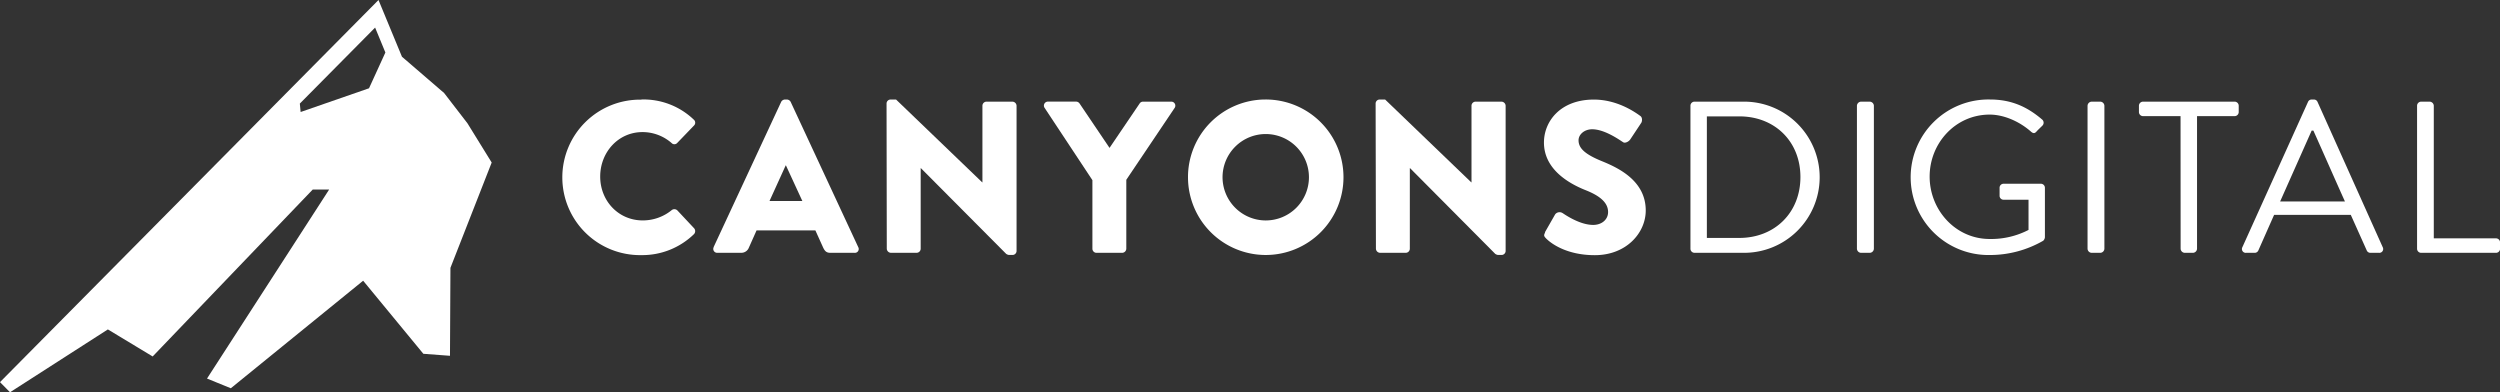 <svg id="Layer_1" data-name="Layer 1" xmlns="http://www.w3.org/2000/svg" viewBox="0 0 973.38 152.73"><rect x="0" y="0" width="973.38" height="152.73" fill="#333333" stroke="none"/><defs><style>.cls-1{fill:#fff;}</style></defs><title>logo-horizontal-white</title><path class="cls-1" d="M182,48l-9.08-11.78L156.5,22.08,147.37,0,0,148.78l3.9,3.95L42,128.26l17.44,10.53,62.33-65h6.39L80.6,147.39l9.27,3.78,51.52-41.87,23.44,28.45,10.37.78.18-34.25,16.06-41ZM143.68,34.37l-26.63,9.24-.31-3.28,29.31-29.59,4,9.7Z" transform="translate(0 0)"/><path class="cls-1" d="M249.75,38.74a28.26,28.26,0,0,1,20.35,7.82,1.55,1.55,0,0,1,.08,2.35l-6.56,6.81a1.47,1.47,0,0,1-2.1,0,17.2,17.2,0,0,0-11.35-4.29c-9.5,0-16.48,7.9-16.48,17.32s7.06,17.07,16.56,17.07a17.78,17.78,0,0,0,11.27-4,1.68,1.68,0,0,1,2.19.08l6.56,7a1.69,1.69,0,0,1-.08,2.27,28.86,28.86,0,0,1-20.43,8.16,30.27,30.27,0,1,1,0-60.53Z" transform="translate(0 0)"/><path class="cls-1" d="M277.83,96.25l26.32-56.58a1.71,1.71,0,0,1,1.43-.92h.84a1.71,1.71,0,0,1,1.43.92l26.32,56.58a1.49,1.49,0,0,1-1.43,2.19h-9.33c-1.51,0-2.19-.5-2.94-2.1l-3-6.64H294.57l-3,6.73a3.14,3.14,0,0,1-3,2h-9.25a1.5,1.5,0,0,1-1.43-2.2Zm34.56-18L306,64.39h-.08l-6.31,13.87Z" transform="translate(0 0)"/><path class="cls-1" d="M345.18,40.26a1.58,1.58,0,0,1,1.6-1.51h2.1L382.43,71h.08V41.18a1.6,1.6,0,0,1,1.6-1.6H394.2a1.66,1.66,0,0,1,1.6,1.6V97.76a1.58,1.58,0,0,1-1.6,1.51h-1.35a2.46,2.46,0,0,1-1.09-.42L358.55,65.47h-.08V96.83a1.6,1.6,0,0,1-1.6,1.6h-10a1.66,1.66,0,0,1-1.6-1.6Z" transform="translate(0 0)"/><path class="cls-1" d="M425.3,70.1,406.72,42a1.56,1.56,0,0,1,1.35-2.44H419a1.69,1.69,0,0,1,1.35.76L432,57.58l11.69-17.24a1.54,1.54,0,0,1,1.35-.76H456A1.56,1.56,0,0,1,457.36,42L438.53,70V96.84a1.66,1.66,0,0,1-1.6,1.6h-10a1.6,1.6,0,0,1-1.6-1.6V70.1Z" transform="translate(0 0)"/><path class="cls-1" d="M492.73,38.74a30.27,30.27,0,1,1-30.18,30.35A30.21,30.21,0,0,1,492.73,38.74Zm0,47.09A16.82,16.82,0,1,0,476,69.1,16.85,16.85,0,0,0,492.73,85.83Z" transform="translate(0 0)"/><path class="cls-1" d="M535.6,40.26a1.58,1.58,0,0,1,1.6-1.51h2.1L572.85,71h.08V41.18a1.6,1.6,0,0,1,1.6-1.6h10.09a1.66,1.66,0,0,1,1.6,1.6V97.76a1.58,1.58,0,0,1-1.6,1.51h-1.35a2.46,2.46,0,0,1-1.09-.42L549,65.47h-.08V96.83a1.6,1.6,0,0,1-1.6,1.6h-10a1.66,1.66,0,0,1-1.6-1.6Z" transform="translate(0 0)"/><path class="cls-1" d="M601.51,90.45l4-7a2.17,2.17,0,0,1,2.86-.5c.34.17,6.39,4.62,11.94,4.62,3.36,0,5.8-2.1,5.8-5,0-3.53-2.94-6.22-8.66-8.49-7.23-2.86-16.31-8.49-16.31-18.58,0-8.32,6.47-16.73,19.42-16.73,8.74,0,15.47,4.46,18,6.31,1,.59.84,2.1.5,2.69l-4.29,6.47c-.59.92-2.1,1.68-2.86,1.09-.76-.42-6.89-5-12-5-3,0-5.3,2-5.3,4.29,0,3.11,2.52,5.46,9.16,8.16s17,7.74,17,19.17c0,8.66-7.48,17.4-19.84,17.4-10.93,0-17-4.54-18.92-6.47-.82-.86-1.07-1.19-.4-2.37Z" transform="translate(0 0)"/><path class="cls-1" d="M658.18,41.18a1.58,1.58,0,0,1,1.51-1.6h18.83a29.43,29.43,0,1,1,0,58.85H659.69a1.58,1.58,0,0,1-1.51-1.6Zm19,51.46C691,92.64,701,82.8,701,68.93s-10-23.62-23.79-23.62H664.57V92.64Z" transform="translate(0 0)"/><path class="cls-1" d="M723,41.18a1.66,1.66,0,0,1,1.6-1.6H728a1.66,1.66,0,0,1,1.6,1.6V96.84a1.66,1.66,0,0,1-1.6,1.6H724.6a1.66,1.66,0,0,1-1.6-1.6Z" transform="translate(0 0)"/><path class="cls-1" d="M774.79,38.74c8.49,0,14.63,2.94,20.35,7.82a1.62,1.62,0,0,1,.08,2.35c-.76.76-1.68,1.6-2.35,2.35s-1.26.76-2.19-.08c-4.29-3.78-10.34-6.56-16-6.56-13.28,0-23.37,11.1-23.37,24.13s10.09,24.3,23.37,24.3a31.62,31.62,0,0,0,15.13-3.53V77.76h-9.67a1.53,1.53,0,0,1-1.6-1.51V73.14a1.55,1.55,0,0,1,1.6-1.6h14.54a1.58,1.58,0,0,1,1.51,1.6V92.39a2.13,2.13,0,0,1-.67,1.35,41.52,41.52,0,0,1-20.77,5.55,30.28,30.28,0,1,1,0-60.55Z" transform="translate(0 0)"/><path class="cls-1" d="M812.79,41.18a1.66,1.66,0,0,1,1.6-1.6h3.36a1.66,1.66,0,0,1,1.6,1.6V96.84a1.66,1.66,0,0,1-1.6,1.6h-3.36a1.66,1.66,0,0,1-1.6-1.6Z" transform="translate(0 0)"/><path class="cls-1" d="M849,45.22H834.4a1.6,1.6,0,0,1-1.6-1.6V41.18a1.6,1.6,0,0,1,1.6-1.6h35.65a1.6,1.6,0,0,1,1.6,1.6v2.44a1.6,1.6,0,0,1-1.6,1.6H855.42V96.84a1.66,1.66,0,0,1-1.6,1.6h-3.19a1.66,1.66,0,0,1-1.6-1.6Z" transform="translate(0 0)"/><path class="cls-1" d="M873.07,96.25l25.56-56.58a1.51,1.51,0,0,1,1.43-.92h.84a1.51,1.51,0,0,1,1.43.92l25.39,56.58a1.49,1.49,0,0,1-1.43,2.19h-3.36a1.54,1.54,0,0,1-1.43-.92l-6.22-13.87H885.43l-6.14,13.87a1.54,1.54,0,0,1-1.43.92H874.5a1.49,1.49,0,0,1-1.43-2.19ZM913,78.43c-4.12-9.16-8.16-18.41-12.28-27.58h-.67L887.78,78.43Z" transform="translate(0 0)"/><path class="cls-1" d="M941.09,41.18a1.6,1.6,0,0,1,1.6-1.6H946a1.66,1.66,0,0,1,1.6,1.6V92.8h24.21a1.6,1.6,0,0,1,1.6,1.6v2.44a1.6,1.6,0,0,1-1.6,1.6H942.69a1.6,1.6,0,0,1-1.6-1.6Z" transform="translate(0 0)"/></svg>